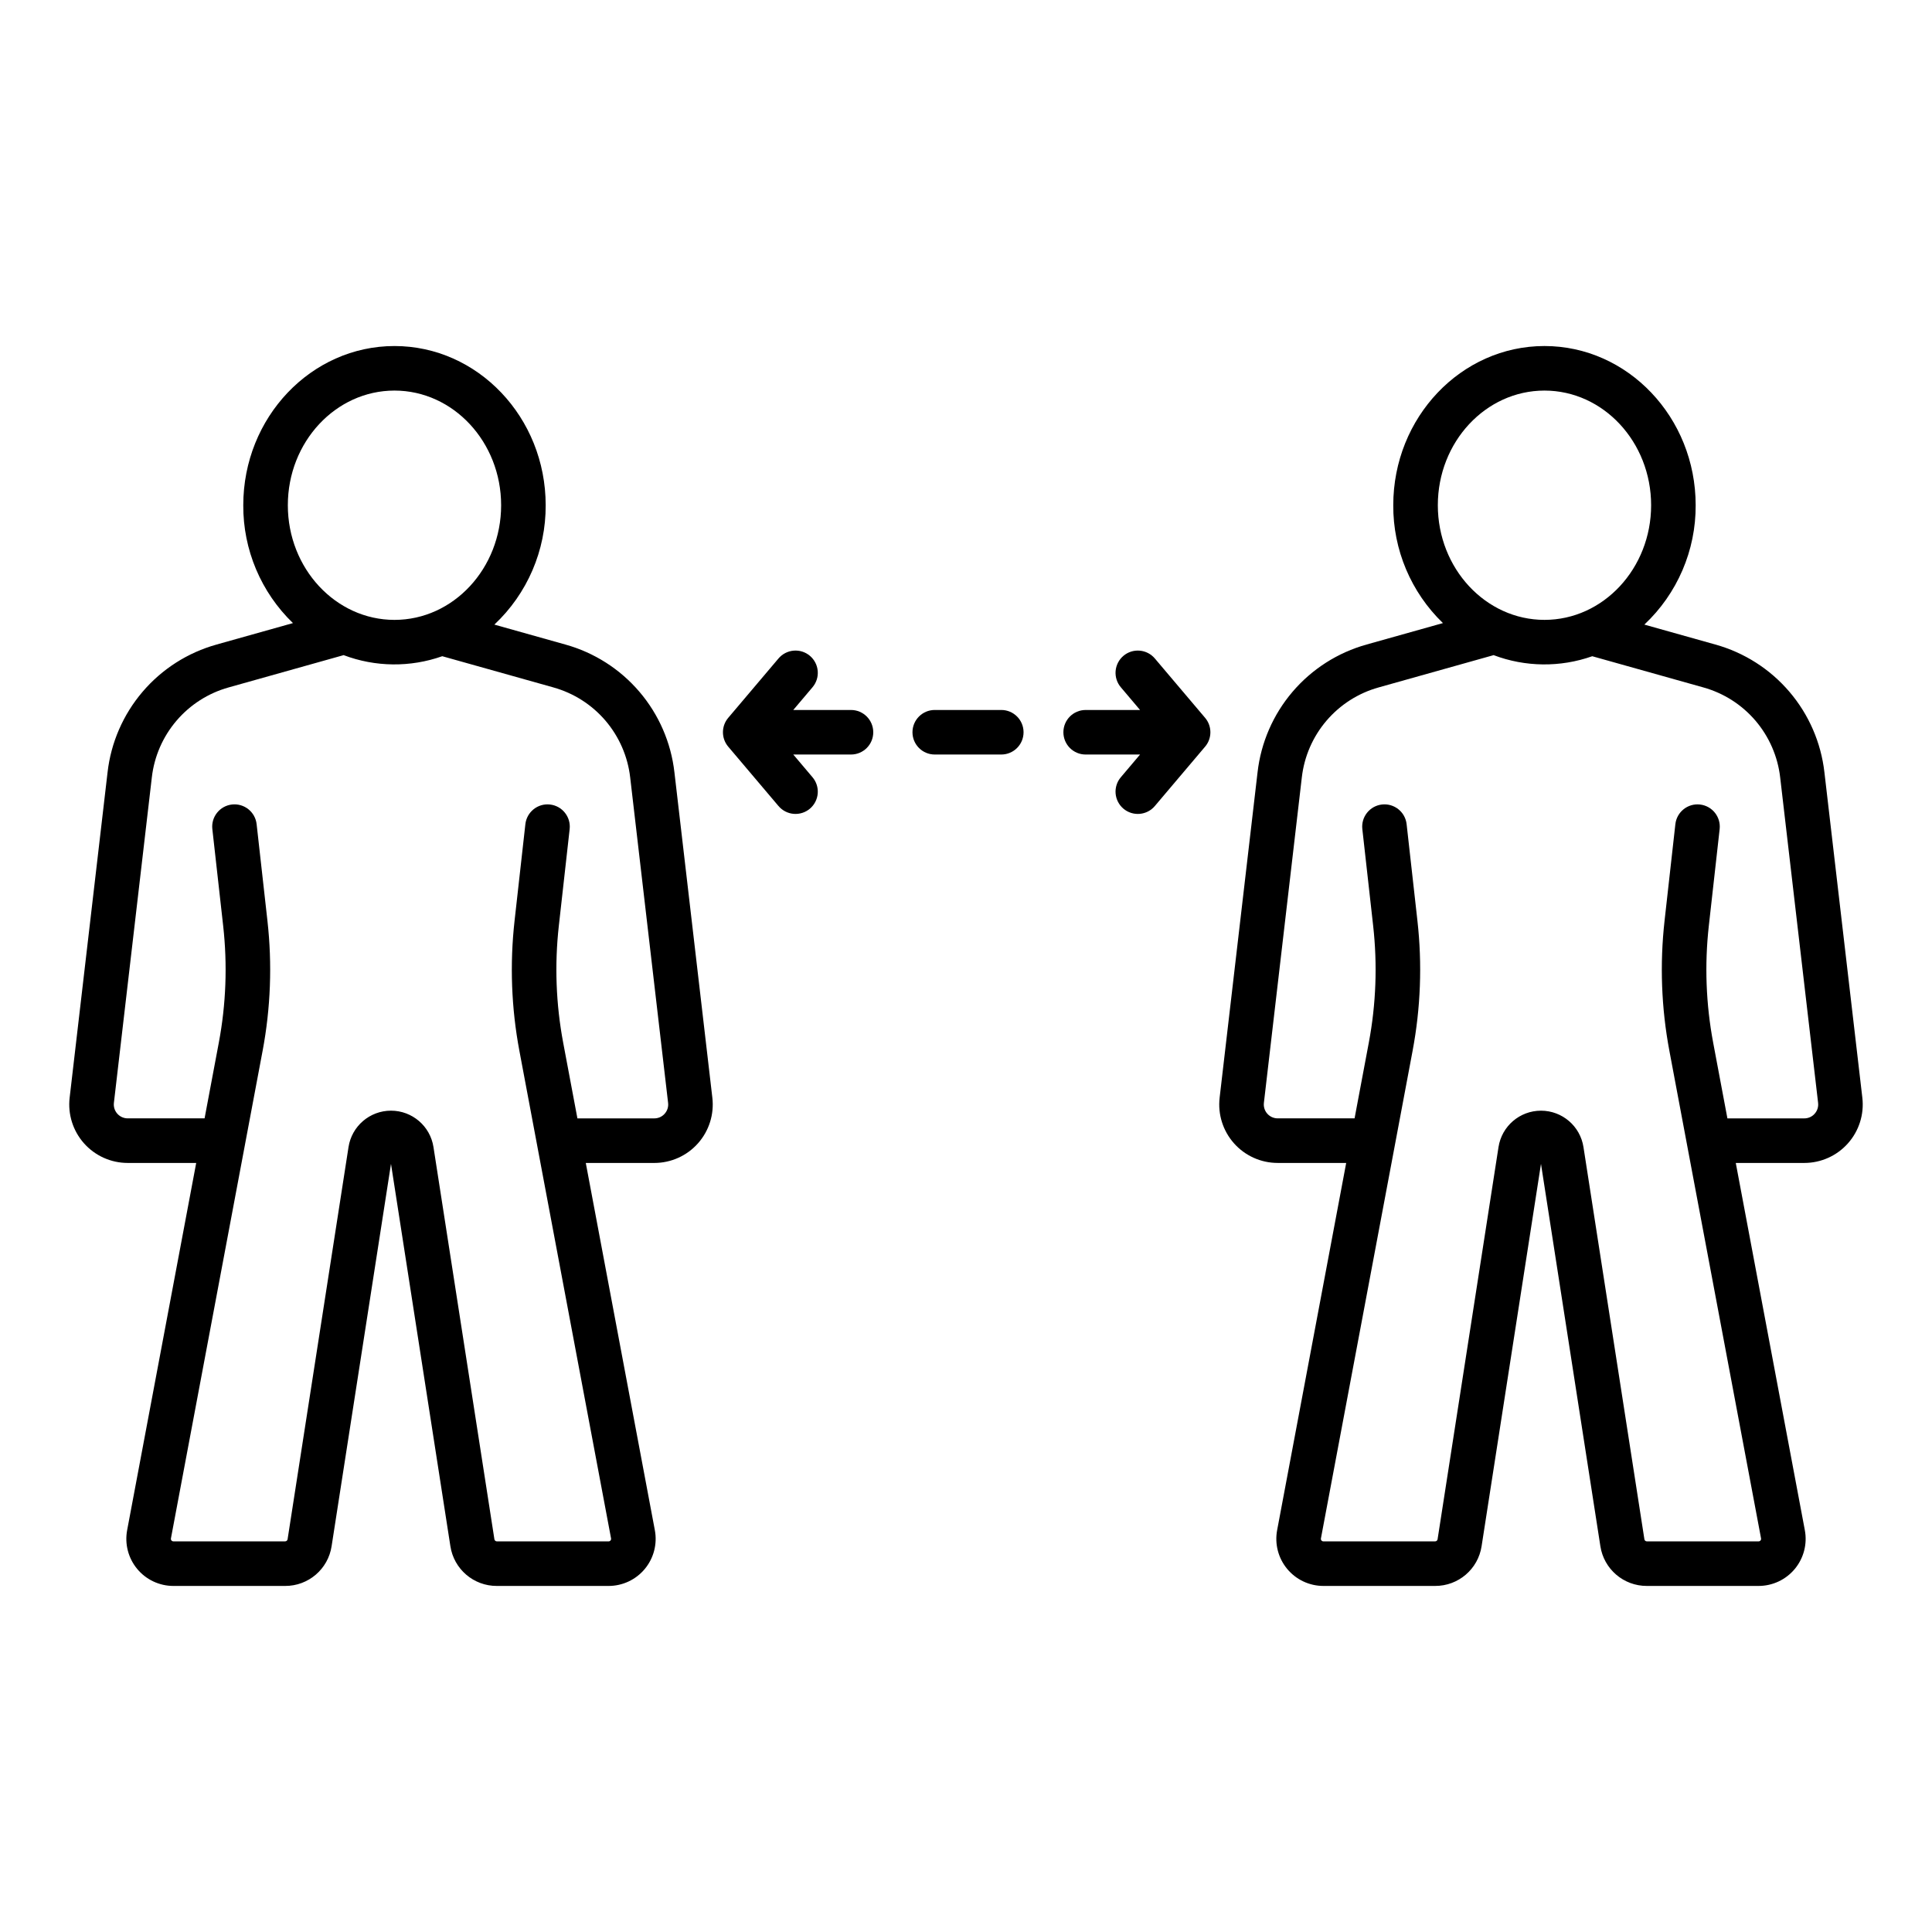 <?xml version="1.0" encoding="UTF-8"?>
<!-- Uploaded to: ICON Repo, www.iconrepo.com, Generator: ICON Repo Mixer Tools -->
<svg fill="#000000" width="800px" height="800px" version="1.1" viewBox="144 144 512 512" xmlns="http://www.w3.org/2000/svg">
 <g>
  <path d="m369.52 332.15h-15.293l5.078-6c1.023-1.195 1.527-2.746 1.402-4.312-0.125-1.566-0.871-3.019-2.07-4.035-1.199-1.016-2.754-1.512-4.32-1.375-1.566 0.133-3.012 0.887-4.023 2.09l-13.309 15.719c-1.863 2.203-1.863 5.43 0 7.633l13.309 15.719v-0.004c1.012 1.207 2.457 1.961 4.023 2.094 1.566 0.133 3.121-0.359 4.32-1.375 1.199-1.016 1.945-2.469 2.07-4.035s-0.379-3.117-1.402-4.312l-5.078-6h15.293c3.262 0 5.902-2.641 5.902-5.902s-2.641-5.902-5.902-5.902z"/>
  <path d="m409.35 332.15h-17.633c-3.258 0-5.902 2.641-5.902 5.902s2.644 5.902 5.902 5.902h17.633c3.262 0 5.902-2.641 5.902-5.902s-2.641-5.902-5.902-5.902z"/>
  <path d="m322.73 348.67c-0.898-7.879-4.129-15.312-9.277-21.344s-11.98-10.391-19.621-12.516l-18.82-5.285c8.734-8.199 13.66-19.66 13.598-31.633 0-23.262-17.977-42.191-40.07-42.191s-40.07 18.926-40.07 42.191c-0.062 11.77 4.695 23.059 13.164 31.234l-20.23 5.68v0.004c-7.641 2.125-14.473 6.484-19.617 12.516-5.148 6.031-8.383 13.465-9.281 21.344l-10.051 86.242c-0.508 4.391 0.879 8.789 3.816 12.09 2.941 3.301 7.148 5.191 11.57 5.191h18.156l-18.301 97.316c-0.684 3.648 0.289 7.414 2.66 10.27 2.367 2.859 5.891 4.512 9.602 4.512h29.598c6.164 0.027 11.41-4.469 12.328-10.562l15.734-101.29 15.734 101.29c0.918 6.094 6.168 10.59 12.328 10.562h29.598c3.715 0 7.234-1.652 9.602-4.508 2.371-2.859 3.348-6.625 2.66-10.273l-18.301-97.316h18.156c4.422 0 8.633-1.887 11.57-5.191 2.938-3.301 4.328-7.699 3.816-12.09zm-102.45-70.781c0-16.754 12.68-30.383 28.262-30.383 15.582 0.004 28.262 13.633 28.262 30.387 0 16.754-12.68 30.383-28.262 30.383-15.582 0-28.262-13.633-28.262-30.383zm99.867 161.26c-0.695 0.789-1.695 1.238-2.75 1.234h-20.375l-3.773-20.062c-1.918-10.211-2.309-20.652-1.152-30.98l2.867-25.613c0.363-3.238-1.969-6.16-5.211-6.523-3.238-0.363-6.16 1.973-6.523 5.211l-2.867 25.613c-1.285 11.492-0.855 23.109 1.285 34.477l4.691 24.957 0.004 0.027 19.594 104.2c0.039 0.195-0.016 0.398-0.141 0.551-0.129 0.152-0.316 0.242-0.516 0.242h-29.598c-0.332 0-0.609-0.242-0.66-0.566l-16.145-103.93c-0.859-5.555-5.641-9.648-11.258-9.648-5.617 0-10.395 4.094-11.258 9.645l-16.145 103.93c-0.047 0.324-0.328 0.566-0.66 0.562h-29.598c-0.199 0.004-0.387-0.086-0.516-0.238-0.125-0.156-0.18-0.355-0.141-0.551l19.594-104.21v-0.008l4.695-24.969 0.004-0.004c2.137-11.363 2.57-22.98 1.281-34.473l-2.867-25.613c-0.363-3.238-3.281-5.57-6.523-5.211-3.242 0.363-5.574 3.285-5.211 6.523l2.867 25.613c1.156 10.328 0.77 20.77-1.152 30.98l-3.773 20.062h-20.375c-1.051 0-2.051-0.449-2.75-1.234-0.699-0.781-1.027-1.828-0.906-2.871l10.051-86.242c0.633-5.555 2.91-10.789 6.539-15.039 3.625-4.25 8.441-7.32 13.824-8.82l30.23-8.488c0.074-0.02 0.145-0.051 0.219-0.074 8.41 3.184 17.676 3.289 26.156 0.293l29.438 8.266v0.004c5.383 1.5 10.195 4.57 13.824 8.82 3.625 4.25 5.902 9.484 6.539 15.039l10.047 86.242c0.129 1.043-0.203 2.09-0.906 2.871z"/>
  <path d="m637.54 434.91-10.051-86.242c-0.898-7.879-4.129-15.312-9.277-21.344-5.148-6.031-11.98-10.391-19.621-12.516l-18.82-5.285c8.734-8.199 13.66-19.66 13.598-31.633 0-23.262-17.977-42.191-40.07-42.191s-40.07 18.926-40.07 42.191c-0.062 11.77 4.695 23.059 13.164 31.234l-20.23 5.68v0.004c-7.641 2.125-14.473 6.484-19.621 12.516-5.148 6.031-8.379 13.465-9.277 21.344l-10.051 86.242h0.004c-0.516 4.391 0.875 8.789 3.812 12.09 2.941 3.305 7.148 5.191 11.57 5.191h18.156l-18.301 97.316c-0.684 3.648 0.289 7.414 2.66 10.27 2.371 2.859 5.891 4.512 9.602 4.512h29.598c6.164 0.027 11.41-4.469 12.328-10.559l15.734-101.29 15.734 101.29c0.918 6.09 6.168 10.586 12.328 10.559h29.598c3.715 0 7.234-1.652 9.602-4.508 2.371-2.859 3.348-6.625 2.66-10.273l-18.301-97.316h18.156c4.422 0 8.629-1.887 11.57-5.191 2.938-3.301 4.328-7.699 3.816-12.09zm-112.5-157.02c0-16.754 12.68-30.383 28.262-30.383 15.586 0 28.262 13.629 28.262 30.383 0 16.754-12.68 30.383-28.262 30.383s-28.262-13.633-28.262-30.383zm99.867 161.26c-0.695 0.789-1.695 1.238-2.75 1.234h-20.375l-3.773-20.062c-1.918-10.211-2.309-20.652-1.152-30.98l2.867-25.613c0.363-3.238-1.969-6.16-5.211-6.523-3.238-0.363-6.16 1.973-6.523 5.211l-2.867 25.613c-1.285 11.492-0.855 23.109 1.285 34.473l4.691 24.957 0.004 0.027 19.594 104.2v0.004c0.039 0.195-0.016 0.395-0.141 0.551-0.129 0.152-0.316 0.238-0.516 0.238h-29.598c-0.332 0.004-0.613-0.238-0.66-0.562l-16.145-103.93c-0.859-5.551-5.641-9.645-11.258-9.645-5.617 0-10.395 4.094-11.258 9.645l-16.145 103.93c-0.047 0.324-0.328 0.566-0.66 0.562h-29.598c-0.199 0.004-0.387-0.086-0.516-0.238-0.125-0.152-0.18-0.355-0.141-0.551l19.594-104.21 0.004-0.023 4.691-24.961c2.141-11.363 2.574-22.98 1.285-34.473l-2.867-25.613c-0.363-3.238-3.281-5.57-6.523-5.211-3.242 0.363-5.574 3.285-5.211 6.523l2.867 25.613c1.156 10.328 0.77 20.77-1.152 30.98l-3.773 20.062h-20.375c-1.051 0-2.051-0.449-2.75-1.234-0.699-0.781-1.027-1.828-0.906-2.871l10.051-86.242c0.633-5.551 2.91-10.789 6.535-15.039 3.629-4.25 8.441-7.32 13.828-8.82l30.23-8.488c0.074-0.02 0.145-0.051 0.219-0.074h-0.004c8.414 3.184 17.68 3.289 26.16 0.297l29.438 8.266c5.383 1.5 10.195 4.57 13.824 8.82 3.625 4.25 5.902 9.488 6.539 15.039l10.051 86.242h-0.004c0.129 1.043-0.203 2.09-0.906 2.871z"/>
  <path d="m450.06 318.52c-1.008-1.203-2.457-1.957-4.023-2.09-1.566-0.137-3.121 0.359-4.32 1.375s-1.941 2.469-2.07 4.035c-0.125 1.566 0.379 3.117 1.402 4.312l5.078 6h-14.414c-3.262 0-5.902 2.641-5.902 5.902s2.641 5.902 5.902 5.902h14.414l-5.078 6c-1.023 1.195-1.527 2.746-1.402 4.312 0.129 1.566 0.871 3.019 2.07 4.035s2.754 1.508 4.32 1.375c1.566-0.133 3.016-0.887 4.023-2.094l13.309-15.719v0.004c1.863-2.203 1.863-5.43 0-7.633z"/>
 </g>
</svg>